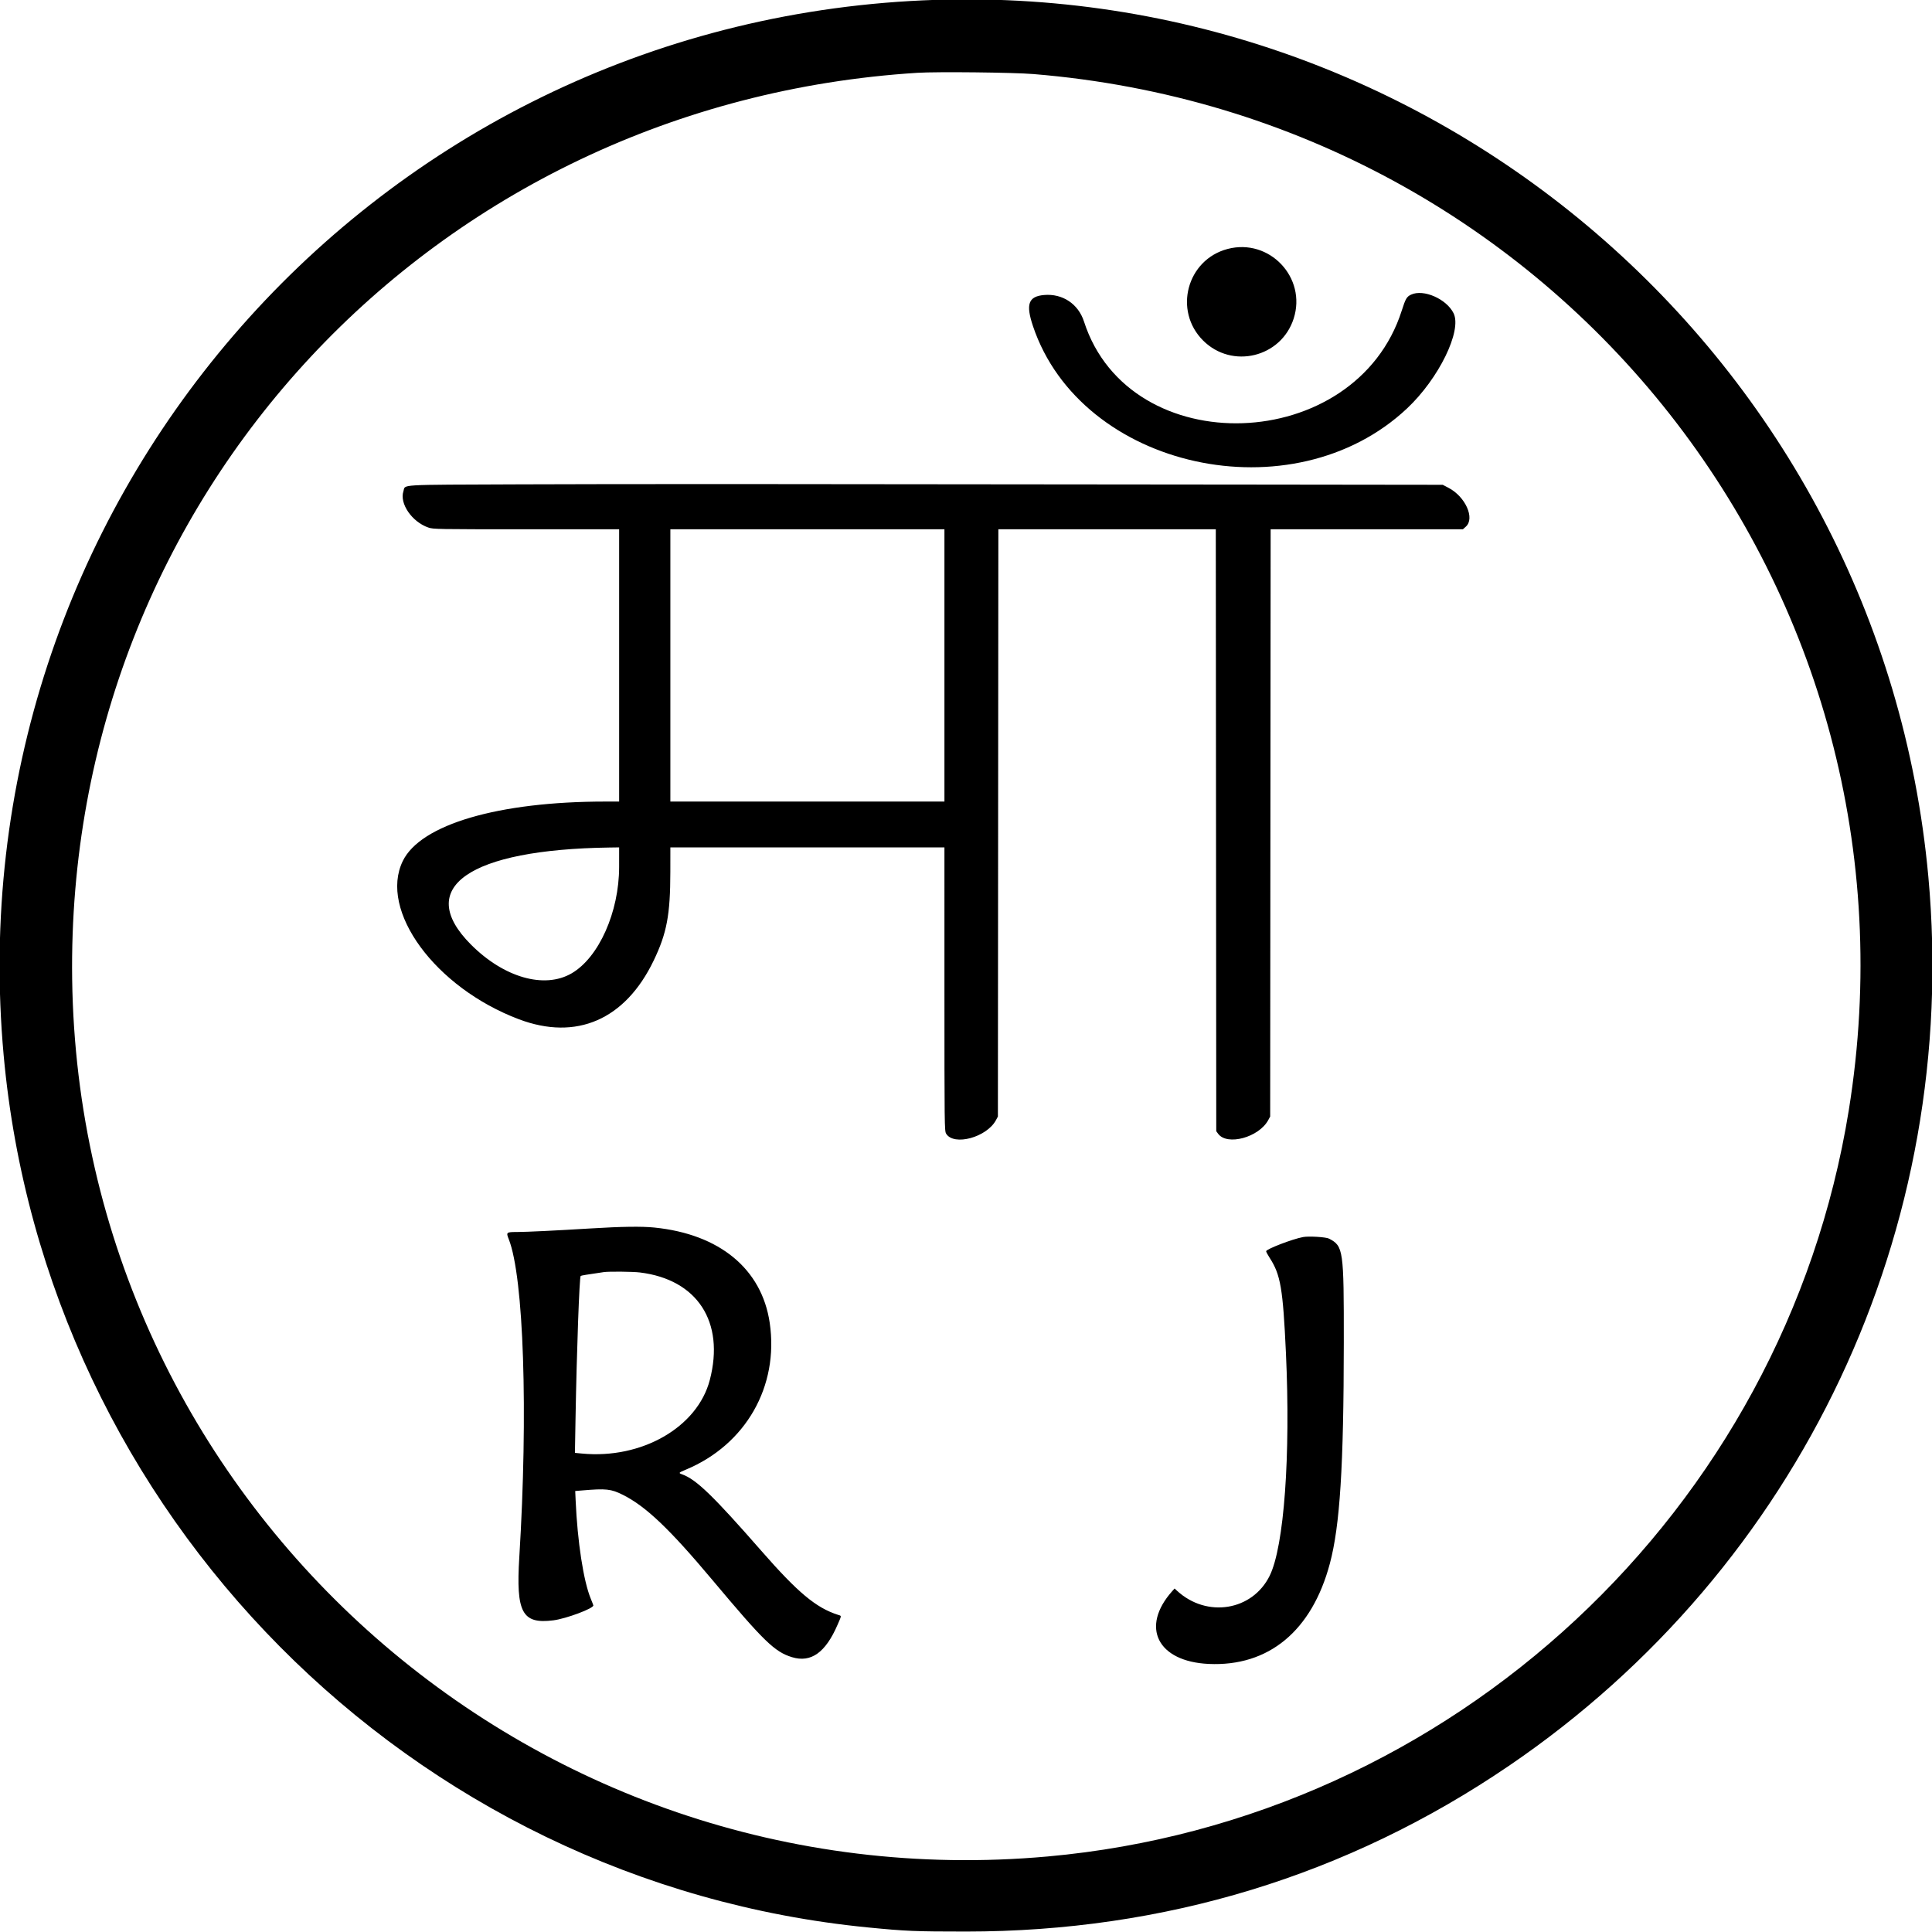 <svg id="svg" xmlns="http://www.w3.org/2000/svg" xmlns:xlink="http://www.w3.org/1999/xlink" width="400" height="400" viewBox="0, 0, 400,400"><g id="svgg"><path id="path0" d="M188.465 0.210 C 75.382 6.752,-9.522 105.495,0.760 218.512 C 9.403 313.511,84.982 389.759,179.721 399.057 C 187.554 399.826,189.493 399.907,200.000 399.907 C 241.052 399.907,278.987 388.331,312.372 365.618 C 372.826 324.489,405.908 254.367,399.242 181.488 C 389.440 74.331,296.024 -6.012,188.465 0.210 M213.953 15.333 C 322.755 24.250,400.089 122.523,382.772 229.860 C 369.395 312.774,300.644 376.824,216.930 384.361 C 109.317 394.050,16.385 310.467,14.940 202.689 C 13.602 102.981,89.724 21.378,189.953 15.074 C 194.002 14.820,209.763 14.990,213.953 15.333 M254.177 51.539 C 245.728 53.752,242.897 64.336,249.101 70.513 C 255.086 76.472,265.244 74.008,267.838 65.968 C 270.579 57.469,262.820 49.275,254.177 51.539 M292.152 61.000 C 291.238 61.430,291.010 61.820,290.218 64.305 C 280.684 94.207,233.858 95.819,224.429 66.569 C 223.252 62.917,219.981 60.744,216.163 61.078 C 212.916 61.362,212.340 62.974,213.864 67.512 C 223.816 97.144,267.694 106.790,291.334 84.544 C 297.885 78.380,302.721 68.482,300.951 64.862 C 299.500 61.896,294.713 59.795,292.152 61.000 M107.694 100.279 C 81.685 100.383,84.007 100.245,83.521 101.718 C 82.683 104.257,85.296 108.055,88.683 109.220 C 89.695 109.569,90.414 109.581,108.959 109.581 L 128.186 109.581 128.186 137.767 L 128.186 165.953 125.349 165.954 C 103.203 165.954,87.094 170.679,83.398 178.257 C 78.392 188.525,90.105 204.490,107.442 211.029 C 119.348 215.520,129.449 211.119,135.336 198.875 C 138.061 193.207,138.777 189.393,138.786 180.512 L 138.791 175.442 167.163 175.442 L 195.535 175.442 195.536 204.791 C 195.536 233.177,195.548 234.158,195.886 234.713 C 197.480 237.327,204.294 235.477,206.204 231.912 L 206.605 231.163 206.652 170.372 L 206.700 109.581 229.209 109.581 L 251.718 109.581 251.766 171.893 L 251.814 234.205 252.199 234.731 C 254.065 237.274,260.637 235.485,262.574 231.907 L 262.977 231.163 263.024 170.372 L 263.072 109.581 282.975 109.581 L 302.878 109.581 303.485 109.039 C 305.409 107.320,303.409 102.830,299.904 101.001 L 298.698 100.372 261.116 100.326 C 162.246 100.203,129.089 100.193,107.694 100.279 M195.535 137.767 L 195.535 165.953 167.163 165.953 L 138.791 165.953 138.791 137.767 L 138.791 109.581 167.163 109.581 L 195.535 109.581 195.535 137.767 M128.184 179.488 C 128.180 188.832,123.979 198.246,118.352 201.518 C 112.707 204.801,104.314 202.398,97.488 195.545 C 85.759 183.768,97.027 175.885,126.186 175.470 L 128.186 175.442 128.184 179.488 M122.326 254.333 C 114.997 254.781,109.033 255.069,107.046 255.073 C 104.815 255.076,104.764 255.121,105.342 256.586 C 108.439 264.440,109.364 292.451,107.515 322.419 C 106.807 333.883,108.107 336.289,114.566 335.473 C 117.220 335.138,122.975 332.982,122.844 332.372 C 122.822 332.270,122.582 331.647,122.310 330.988 C 120.807 327.337,119.560 319.241,119.181 310.676 L 119.093 308.700 120.430 308.586 C 125.514 308.152,126.503 308.258,128.988 309.505 C 133.722 311.881,138.618 316.539,147.452 327.070 C 158.199 339.881,160.384 342.002,163.974 343.100 C 167.909 344.304,170.921 342.157,173.416 336.370 C 174.286 334.352,174.283 334.587,173.442 334.314 C 168.929 332.851,165.174 329.712,157.655 321.116 C 147.676 309.709,144.164 306.312,141.267 305.264 C 140.429 304.961,140.461 304.917,141.992 304.279 C 154.400 299.109,161.300 287.030,159.361 273.874 C 157.716 262.718,148.987 255.511,135.469 254.148 C 132.845 253.883,128.749 253.941,122.326 254.333 M269.767 256.121 C 267.525 256.546,262.140 258.620,262.140 259.059 C 262.140 259.186,262.475 259.809,262.884 260.443 C 265.134 263.925,265.619 266.764,266.237 280.093 C 267.224 301.399,265.857 320.184,262.878 326.233 C 259.298 333.503,249.852 335.035,243.686 329.344 L 243.186 328.883 242.707 329.418 C 236.063 336.854,239.630 344.001,250.234 344.499 C 262.652 345.081,271.614 337.662,275.332 323.721 C 277.427 315.864,278.199 303.631,278.220 277.953 C 278.236 258.700,278.136 257.997,275.163 256.446 C 274.516 256.109,270.960 255.894,269.767 256.121 M132.470 263.448 C 144.373 264.896,150.092 273.679,146.960 285.703 C 144.409 295.495,132.890 302.127,120.492 300.942 L 119.031 300.802 119.153 293.889 C 119.404 279.610,119.956 264.346,120.226 264.168 C 120.368 264.074,121.457 263.894,125.023 263.374 C 126.077 263.221,131.003 263.269,132.470 263.448 " stroke="none" fill="#000000" fill-rule="evenodd"></path></g></svg>